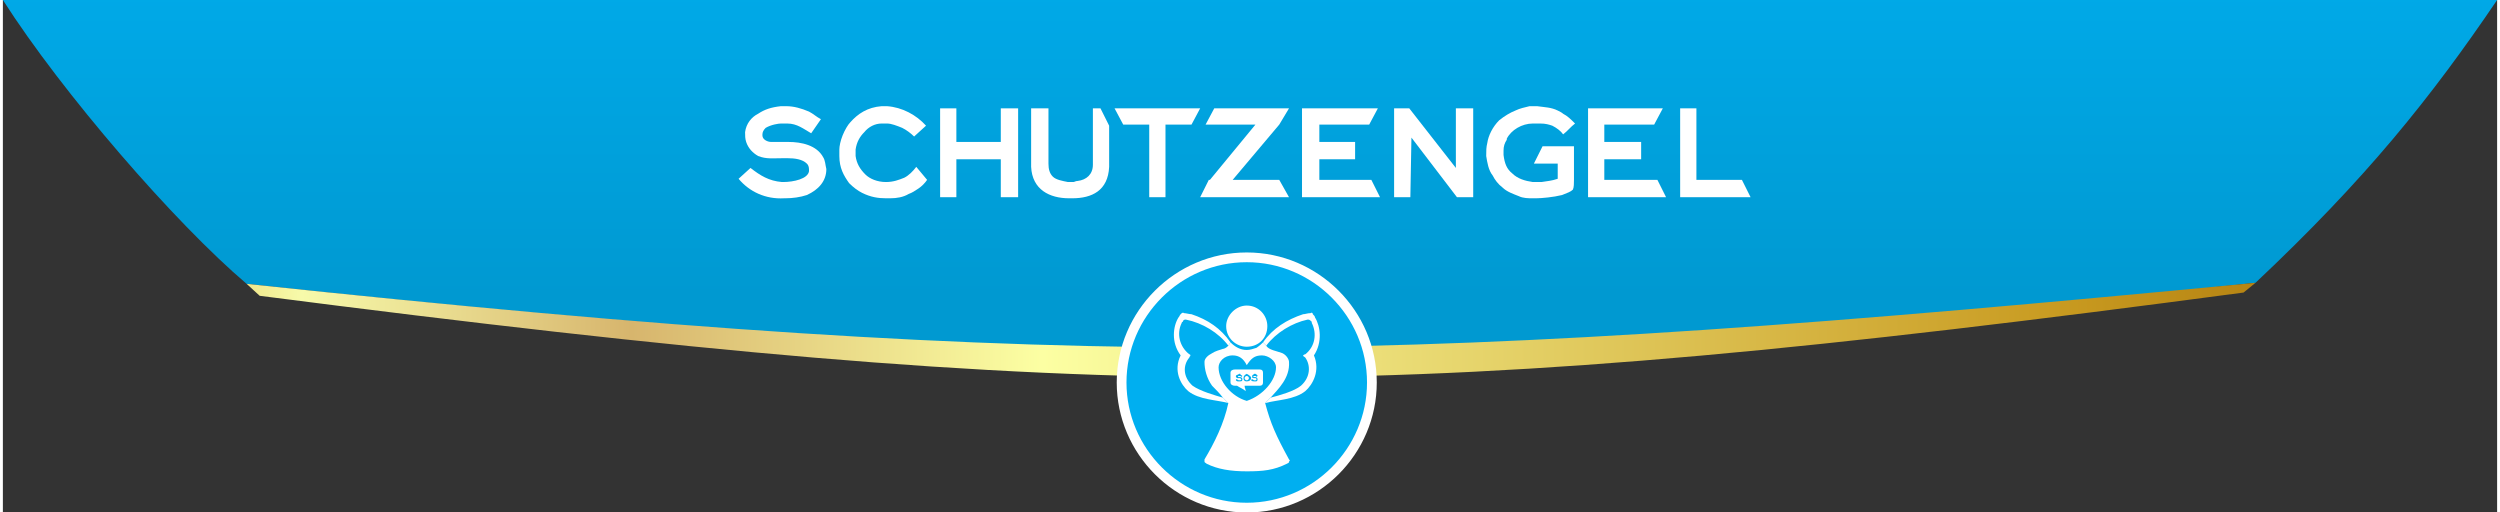<?xml version="1.0" encoding="UTF-8"?>
<!DOCTYPE svg PUBLIC "-//W3C//DTD SVG 1.1//EN" "http://www.w3.org/Graphics/SVG/1.1/DTD/svg11.dtd">
<!-- Creator: CorelDRAW 2017 -->
<svg xmlns="http://www.w3.org/2000/svg" xml:space="preserve" width="200px" height="41px" version="1.1" shape-rendering="geometricPrecision" text-rendering="geometricPrecision" image-rendering="optimizeQuality" fill-rule="evenodd" clip-rule="evenodd"
viewBox="0 0 23020 4730"
 xmlns:xlink="http://www.w3.org/1999/xlink">
 <rect x="0" y="0" width="23020" height="4730" fill="#333333" stroke="none"/>
 <defs>
   <linearGradient id="id0" gradientUnits="userSpaceOnUse" x1="11490" y1="-1120" x2="11490" y2="2730">
    <stop offset="0" stop-opacity="1" stop-color="#00AFF0"/>
    <stop offset="1" stop-opacity="1" stop-color="#0099D1"/>
   </linearGradient>
   <linearGradient id="id1" gradientUnits="userSpaceOnUse" x1="-120" y1="5190" x2="23460" y2="5190">
    <stop offset="0" stop-opacity="1" stop-color="#D59700"/>
    <stop offset="0.122" stop-opacity="1" stop-color="#F7FAAA"/>
    <stop offset="0.251" stop-opacity="1" stop-color="#D7B56D"/>
    <stop offset="0.412" stop-opacity="1" stop-color="#FCFFA3"/>
    <stop offset="0.812" stop-opacity="1" stop-color="#C89A20"/>
    <stop offset="1" stop-opacity="1" stop-color="#9C6400"/>
   </linearGradient>
 </defs>
 <g id="Designed_x0020_by_x0020_Freepik">
  <path fill="url(#id0)" d="M0 0l23020 0c-610,900 -1210,1650 -2230,2610 -7610,810 -11070,820 -18540,10 -660,-560 -1700,-1760 -2250,-2620z"/>
  <path fill="url(#id1)" d="M2370 2730c7920,1020 10570,1000 18310,-30l110 -90c-7800,750 -10740,840 -18540,10l120 110z"/>
  <path fill="#00AFF0" d="M11480 2380c630,0 1140,510 1140,1140 0,630 -510,1140 -1140,1140 -630,0 -1140,-510 -1140,-1140 0,-630 510,-1140 1140,-1140z"/>
  <path fill="white" d="M11480 2820c110,0 190,90 190,190 0,110 -80,190 -190,190 -100,0 -190,-80 -190,-190 0,-100 90,-190 190,-190z"/>
  <path fill="white" d="M12090 2900c10,10 20,20 20,30 50,80 70,230 -10,350 60,140 -10,270 -80,330 -100,80 -260,80 -370,110l50 -50c80,-20 220,-60 280,-110 90,-80 90,-190 40,-260 -10,-10 -20,-10 -20,-20 0,0 10,-10 20,-10 90,-70 110,-190 60,-290 0,-10 0,-10 0,-10 -10,-10 -20,-20 -30,-20 0,0 0,0 -10,0 -140,30 -290,120 -380,240l-30 -30c90,-130 220,-210 370,-260 20,0 40,-10 70,-10 10,-10 20,0 20,10z"/>
  <path fill="white" d="M11630 3160l30 30c20,40 100,50 150,70 40,20 60,60 60,80 10,150 -100,250 -170,330l-50 50c50,190 100,300 220,520 10,10 10,10 0,20 0,10 0,10 -20,20 -120,60 -220,70 -370,70 -150,0 -270,-20 -370,-70 -10,-10 -20,-10 -20,-20 0,-10 0,-20 0,-20 90,-150 180,-330 220,-520l-50 -50c-30,-40 -70,-80 -100,-110 -50,-70 -70,-150 -70,-220 0,-30 30,-60 70,-80 30,-20 70,-30 100,-40 10,0 30,-10 40,-20 0,0 0,0 10,-10l20 -30c40,40 90,70 150,70 30,0 60,-10 90,-20 30,-20 50,-40 60,-50zm-150 210c-30,-60 -70,-90 -130,-90 -80,0 -130,60 -130,110 0,130 120,270 260,310 150,-50 270,-190 270,-310 0,-60 -70,-110 -130,-110 -70,0 -100,30 -140,90zm-150 160c0,-30 0,-60 0,-90 0,-20 20,-30 40,-30 70,0 150,0 230,0 20,0 30,10 30,30 0,30 0,60 0,90 0,20 -10,30 -30,30 -50,0 -90,0 -140,0 0,20 10,30 10,50 -20,-20 -50,-30 -80,-50 -10,0 -20,0 -20,0 -20,0 -40,-10 -40,-30zm80 -80c-10,10 -30,10 -30,20l0 10 0 0c10,10 10,10 20,10l20 0c0,0 10,10 10,10l0 0c0,10 -10,10 -20,10l0 0c-10,0 -20,-10 -20,-10 -10,0 -10,0 -10,10 10,10 10,10 30,10l0 0c20,0 30,0 30,-20l0 0c0,-10 -10,-20 -20,-20l-10 0c-10,0 -10,0 -10,0l0 0c0,-10 0,-10 10,-10l0 0c10,0 20,0 20,10l0 0 0 0 10 -10c-10,-10 -20,-10 -20,-20l-10 0 0 0 0 0zm140 0l0 0c-10,10 -20,10 -20,20l0 10c0,10 10,10 20,10l10 0c10,0 10,10 10,10 0,10 -10,10 -10,10l-10 0c-10,0 -10,-10 -20,-10 0,0 -10,0 -10,10 10,10 20,10 30,10l10 0c10,0 20,0 20,-20l0 0c0,-10 -10,-20 -20,-20l-10 0c0,0 -10,0 -10,0l0 0c0,-10 10,-10 10,-10l10 0c0,0 10,0 10,10l10 -10c0,-10 -20,-20 -20,-20l-10 0 0 0zm-90 40c0,-10 10,-20 20,-20l0 0c10,0 20,10 20,20 0,0 0,0 0,0 0,10 -10,20 -20,20l0 0c-10,0 -20,-10 -20,-20l0 0zm-10 0l0 0c0,20 10,30 30,30l0 0c20,0 40,-10 40,-30 0,0 0,0 0,-10 -10,-10 -20,-20 -40,-30l0 0c-20,10 -30,20 -30,40z"/>
  <path fill="white" d="M10870 2900c-10,10 -10,20 -20,30 -50,80 -70,230 20,350 -70,140 0,270 70,330 100,80 260,80 370,110l-50 -50c-70,-20 -210,-60 -280,-110 -90,-80 -90,-190 -30,-260 0,-10 10,-10 10,-20 0,0 0,-10 -10,-10 -90,-70 -120,-190 -70,-290 0,-10 10,-10 10,-10 0,-10 10,-20 20,-20 10,0 10,0 10,0 150,30 300,120 390,240l20 -30c-90,-130 -210,-210 -360,-260 -20,0 -50,-10 -70,-10 -10,-10 -20,0 -30,10z"/>
  <path fill="white" d="M11480 2330c660,0 1200,540 1200,1200 0,660 -540,1200 -1200,1200 -660,0 -1200,-540 -1200,-1200 0,-660 540,-1200 1200,-1200zm0 90c610,0 1110,500 1110,1110 0,610 -500,1110 -1110,1110 -610,0 -1110,-500 -1110,-1110 0,-610 500,-1110 1110,-1110z"/>
  <polygon fill="white" points="15480,1820 16130,1820 16050,1660 15630,1660 15630,1000 15480,1000 "/>
  <g id="_2221034012976">
   <polygon fill="white" points="10340,1150 10580,1150 10580,1820 10730,1820 10730,1150 10970,1150 11050,1000 10260,1000 "/>
   <path fill="white" d="M9490 1540c10,210 170,290 350,290l30 0c180,0 330,-70 340,-290l0 -380 -80 -160 -70 0 0 520c0,90 -60,140 -140,150 -20,0 -30,10 -40,10l-50 0c-50,-10 -110,-20 -140,-50 -30,-30 -40,-70 -40,-120l0 -510 -160 0 0 540z"/>
   <path fill="white" d="M7820 1130c-20,20 -50,70 -70,120 -20,50 -30,100 -30,130 0,20 0,40 0,60 0,110 40,180 90,250 40,40 80,70 120,90 80,40 150,50 220,50 10,0 30,0 40,0 60,0 120,-10 170,-40 30,-10 60,-30 90,-50 30,-20 60,-50 80,-80l-100 -120c-30,40 -70,80 -110,100 -50,20 -100,40 -170,40 -80,0 -150,-30 -190,-70 -50,-50 -80,-100 -90,-170 0,-20 0,-40 0,-60 10,-70 40,-120 80,-160 40,-50 100,-80 160,-80 20,0 30,0 50,0 40,0 90,20 140,40 40,20 80,50 110,80l110 -100c-90,-100 -220,-170 -360,-180 -20,0 -40,0 -50,0 -130,10 -220,70 -290,150z"/>
   <polygon fill="white" points="8650,1820 8800,1820 8800,1820 8800,1470 9210,1470 9210,1820 9370,1820 9370,1000 9210,1000 9210,1310 8800,1310 8800,1000 8800,1000 8650,1000 "/>
   <polygon fill="white" points="11100,1150 11560,1150 11140,1660 11130,1660 11050,1820 11870,1820 11780,1660 11350,1660 11780,1150 11870,1000 11180,1000 "/>
   <polygon fill="white" points="14630,1820 15350,1820 15270,1660 14780,1660 14780,1470 15110,1470 15120,1470 15120,1310 14780,1310 14780,1150 15240,1150 15320,1000 14630,1000 "/>
   <polygon fill="white" points="11990,1820 12710,1820 12630,1660 12150,1660 12150,1470 12480,1470 12480,1310 12150,1310 12150,1150 12610,1150 12690,1000 11990,1000 "/>
   <path fill="white" d="M6850 1220c0,30 0,60 10,90 20,60 60,100 110,130 80,30 130,20 240,20l30 0c70,0 140,10 180,50 20,20 20,40 20,70 -10,70 -140,100 -240,100l-10 0c-120,-10 -200,-60 -290,-130l-110 100c100,120 250,190 420,180l10 0c70,0 140,-10 200,-30 110,-50 180,-130 180,-240 -10,-40 -10,-80 -30,-110 -60,-110 -200,-140 -320,-140l-160 0c-30,0 -80,-20 -80,-60l0 -10c0,-20 10,-40 30,-60 50,-30 120,-40 140,-40 10,0 40,0 60,0 90,0 150,50 220,90l90 -130 0 0c-40,-20 -70,-50 -110,-70 -70,-30 -140,-50 -210,-50 -20,0 -30,0 -50,0 -90,10 -150,30 -210,70 -60,30 -110,90 -120,170z"/>
   <path fill="white" d="M14090 980c-40,10 -90,20 -130,40 -50,20 -100,50 -150,90 -60,60 -100,140 -110,210 -10,40 -10,70 -10,120 10,60 20,130 60,180 20,40 50,80 90,110 40,40 100,60 150,80 40,20 90,20 130,20l30 0c50,0 160,-10 240,-30 50,-20 80,-30 100,-50 10,-20 10,-60 10,-90l0 -310 -290 0 -80 160 220 0 0 140c-60,20 -90,20 -150,30 -20,0 -60,0 -80,0 -70,-10 -140,-30 -190,-80 -50,-40 -70,-90 -80,-170 0,-10 0,-30 0,-40 0,-40 10,-70 30,-100l0 -10c40,-80 140,-140 240,-140 10,0 50,0 70,0 50,0 80,10 110,20 40,20 80,50 100,80 40,-30 70,-70 110,-100 -40,-40 -70,-70 -110,-90 -10,-10 -30,-20 -50,-30 -60,-30 -120,-30 -190,-40 -20,0 -50,0 -70,0z"/>
   <polygon fill="white" points="12840,1820 12990,1820 13000,1270 13420,1820 13570,1820 13570,1000 13570,1000 13410,1000 13410,1550 12980,1000 12840,1000 "/>
  </g>
 </g>
</svg>
